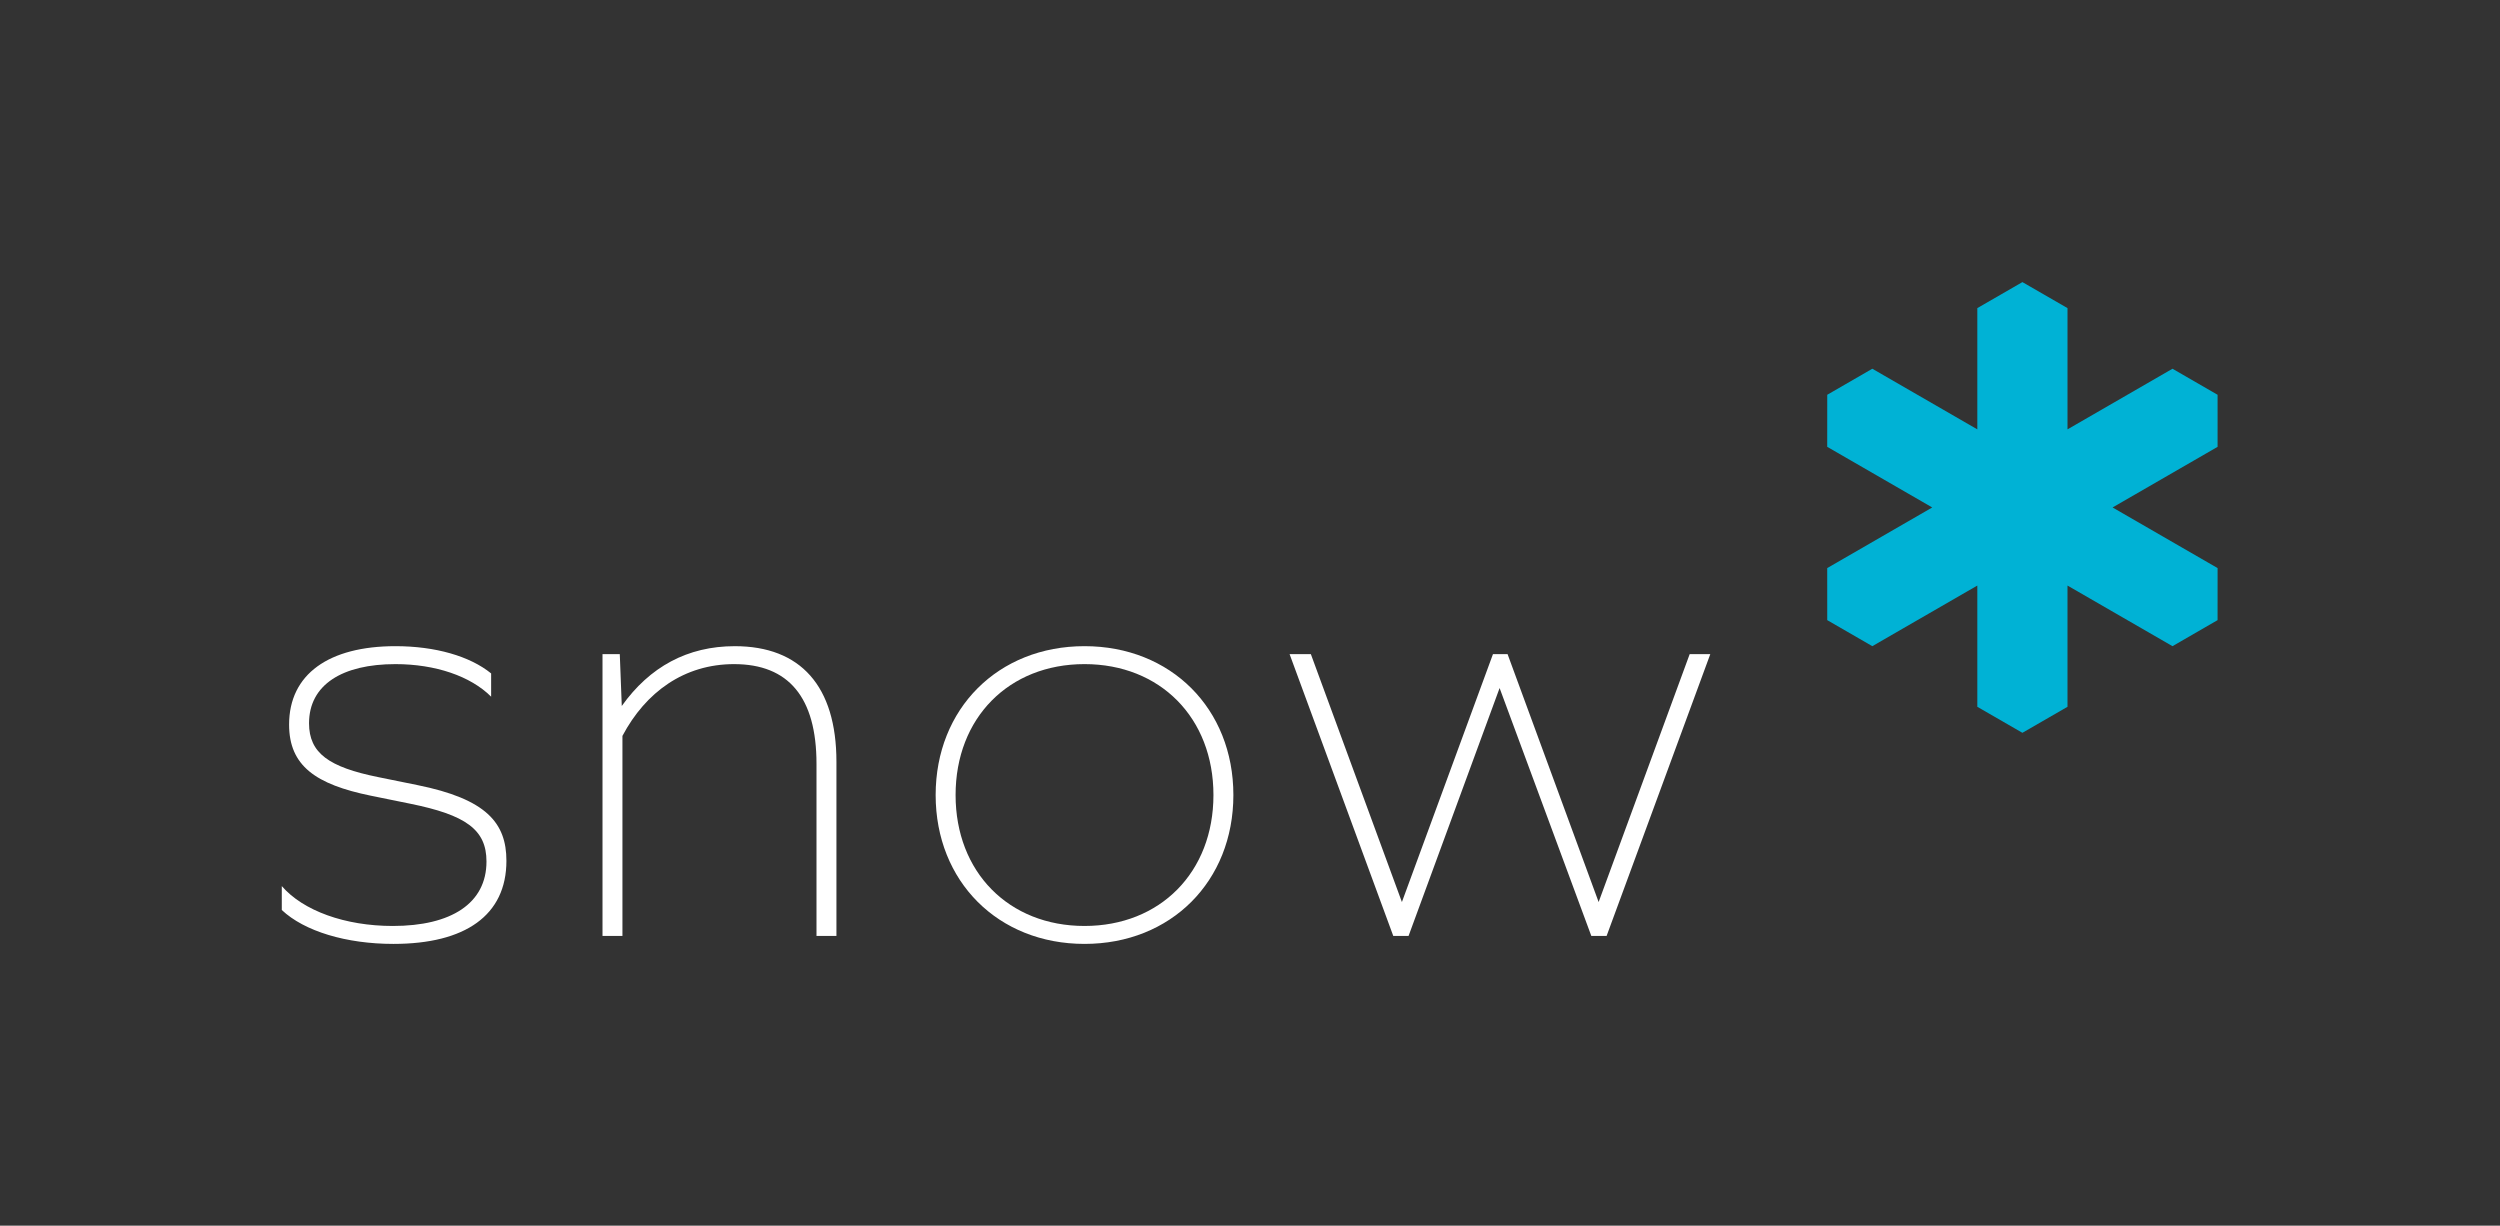 <?xml version="1.0" encoding="UTF-8" standalone="no"?>
<svg
   viewBox="0 0 743.693 364.616"
   height="364.616"
   width="743.693"
   xml:space="preserve"
   id="svg2"
   version="1.1"
   sodipodi:docname="SNOW.svg"
   inkscape:version="1.1 (c68e22c387, 2021-05-23)"
   xmlns:inkscape="http://www.inkscape.org/namespaces/inkscape"
   xmlns:sodipodi="http://sodipodi.sourceforge.net/DTD/sodipodi-0.dtd"
   xmlns="http://www.w3.org/2000/svg"
   xmlns:svg="http://www.w3.org/2000/svg"
   xmlns:rdf="http://www.w3.org/1999/02/22-rdf-syntax-ns#"
   xmlns:cc="http://creativecommons.org/ns#"
   xmlns:dc="http://purl.org/dc/elements/1.1/"><rect x="0" y="0" width="743.693" height="364.616" fill="#333333" stroke="none"/><sodipodi:namedview
     id="namedview20"
     pagecolor="#ffffff"
     bordercolor="#666666"
     borderopacity="1.0"
     inkscape:pageshadow="2"
     inkscape:pageopacity="0.0"
     inkscape:pagecheckerboard="0"
     showgrid="false"
     inkscape:zoom="1.4226293"
     inkscape:cx="372.19814"
     inkscape:cy="182.40872"
     inkscape:window-width="3440"
     inkscape:window-height="1377"
     inkscape:window-x="1912"
     inkscape:window-y="-8"
     inkscape:window-maximized="1"
     inkscape:current-layer="g10" /><defs
     id="defs6"><clipPath
       id="clipPath22"
       clipPathUnits="userSpaceOnUse"><path
         id="path20"
         d="M 0,273.462 H 557.77 V 0 H 0 Z" /></clipPath></defs><g
     transform="matrix(1.333,0,0,-1.333,0,364.616)"
     id="g10"><g
       transform="translate(494.885,173.814)"
       id="g12"><path
         id="path14"
         style="fill:#00b2d5;fill-opacity:1;fill-rule:nonzero;stroke:none"
         d="m 0,0 -0.003,11.617 -10.06,5.811 -23.432,-13.529 v 27.058 l -10.063,5.806 -10.061,-5.806 V 3.899 L -77.052,17.428 -87.111,11.617 -87.114,0 l 23.432,-13.529 -23.432,-13.529 0.003,-11.617 10.059,-5.811 23.433,13.528 v -27.057 l 10.061,-5.806 10.063,5.806 v 27.057 l 23.432,-13.528 10.06,5.811 0.003,11.617 -23.433,13.529 z" /></g><g
       id="g16"
       style="fill:#ffffff;fill-opacity:1"><g
         clip-path="url(#clipPath22)"
         id="g18"
         style="fill:#ffffff;fill-opacity:1"><g
           transform="translate(62.885,70.448)"
           id="g24"
           style="fill:#ffffff;fill-opacity:1"><path
             id="path26"
             style="fill:#ffffff;fill-opacity:1;fill-rule:nonzero;stroke:none"
             d="m 0,0 v 5.34 c 4.746,-5.488 14.089,-8.9 24.768,-8.9 13.051,0 20.912,5.043 20.912,14.387 0,7.119 -4.598,10.382 -17.056,12.903 l -8.75,1.78 C 7.563,28.031 1.631,32.184 1.631,41.379 c 0,11.271 8.899,17.501 23.73,17.501 8.899,0 16.611,-2.225 21.357,-6.081 v -5.191 c -4.598,4.598 -12.458,7.267 -21.357,7.267 -11.865,0 -19.28,-4.598 -19.28,-13.199 0,-6.674 4.449,-9.789 15.424,-12.014 l 8.75,-1.779 C 45.68,24.769 50.129,19.429 50.129,10.976 50.129,-1.187 40.934,-7.563 24.916,-7.563 14.386,-7.563 5.042,-4.746 0,0" /></g><g
           transform="translate(134.458,127.547)"
           id="g28"
           style="fill:#ffffff;fill-opacity:1"><path
             id="path30"
             style="fill:#ffffff;fill-opacity:1;fill-rule:nonzero;stroke:none"
             d="m 0,0 h 3.856 l 0.445,-11.568 c 6.229,8.75 14.682,13.347 25.212,13.347 14.682,0 22.691,-8.898 22.691,-25.804 v -38.856 h -4.45 v 38.41 c 0,14.831 -6.229,22.246 -18.389,22.246 -11.123,0 -19.725,-6.228 -24.916,-16.016 v -44.64 H 0 Z" /></g><g
           transform="translate(270.797,96.107)"
           id="g32"
           style="fill:#ffffff;fill-opacity:1"><path
             id="path34"
             style="fill:#ffffff;fill-opacity:1;fill-rule:nonzero;stroke:none"
             d="M 0,0 C 0,17.204 -11.865,29.217 -28.772,29.217 -45.68,29.217 -57.545,17.204 -57.545,0 c 0,-17.204 11.865,-29.218 28.773,-29.218 C -11.865,-29.218 0,-17.204 0,0 m -61.994,0 c 0,19.28 13.941,33.222 33.222,33.222 19.28,0 33.221,-13.942 33.221,-33.222 0,-19.28 -13.941,-33.222 -33.221,-33.222 -19.281,0 -33.222,13.942 -33.222,33.222" /></g><g
           transform="translate(287.791,127.548)"
           id="g36"
           style="fill:#ffffff;fill-opacity:1"><path
             id="path38"
             style="fill:#ffffff;fill-opacity:1;fill-rule:nonzero;stroke:none"
             d="M 0,0 H 4.746 L 25.064,-55.32 45.384,0 h 3.262 L 68.966,-55.32 89.284,0 h 4.598 L 70.745,-62.885 H 67.334 L 46.866,-7.563 26.548,-62.885 h -3.411 z" /></g></g></g></g></svg>
